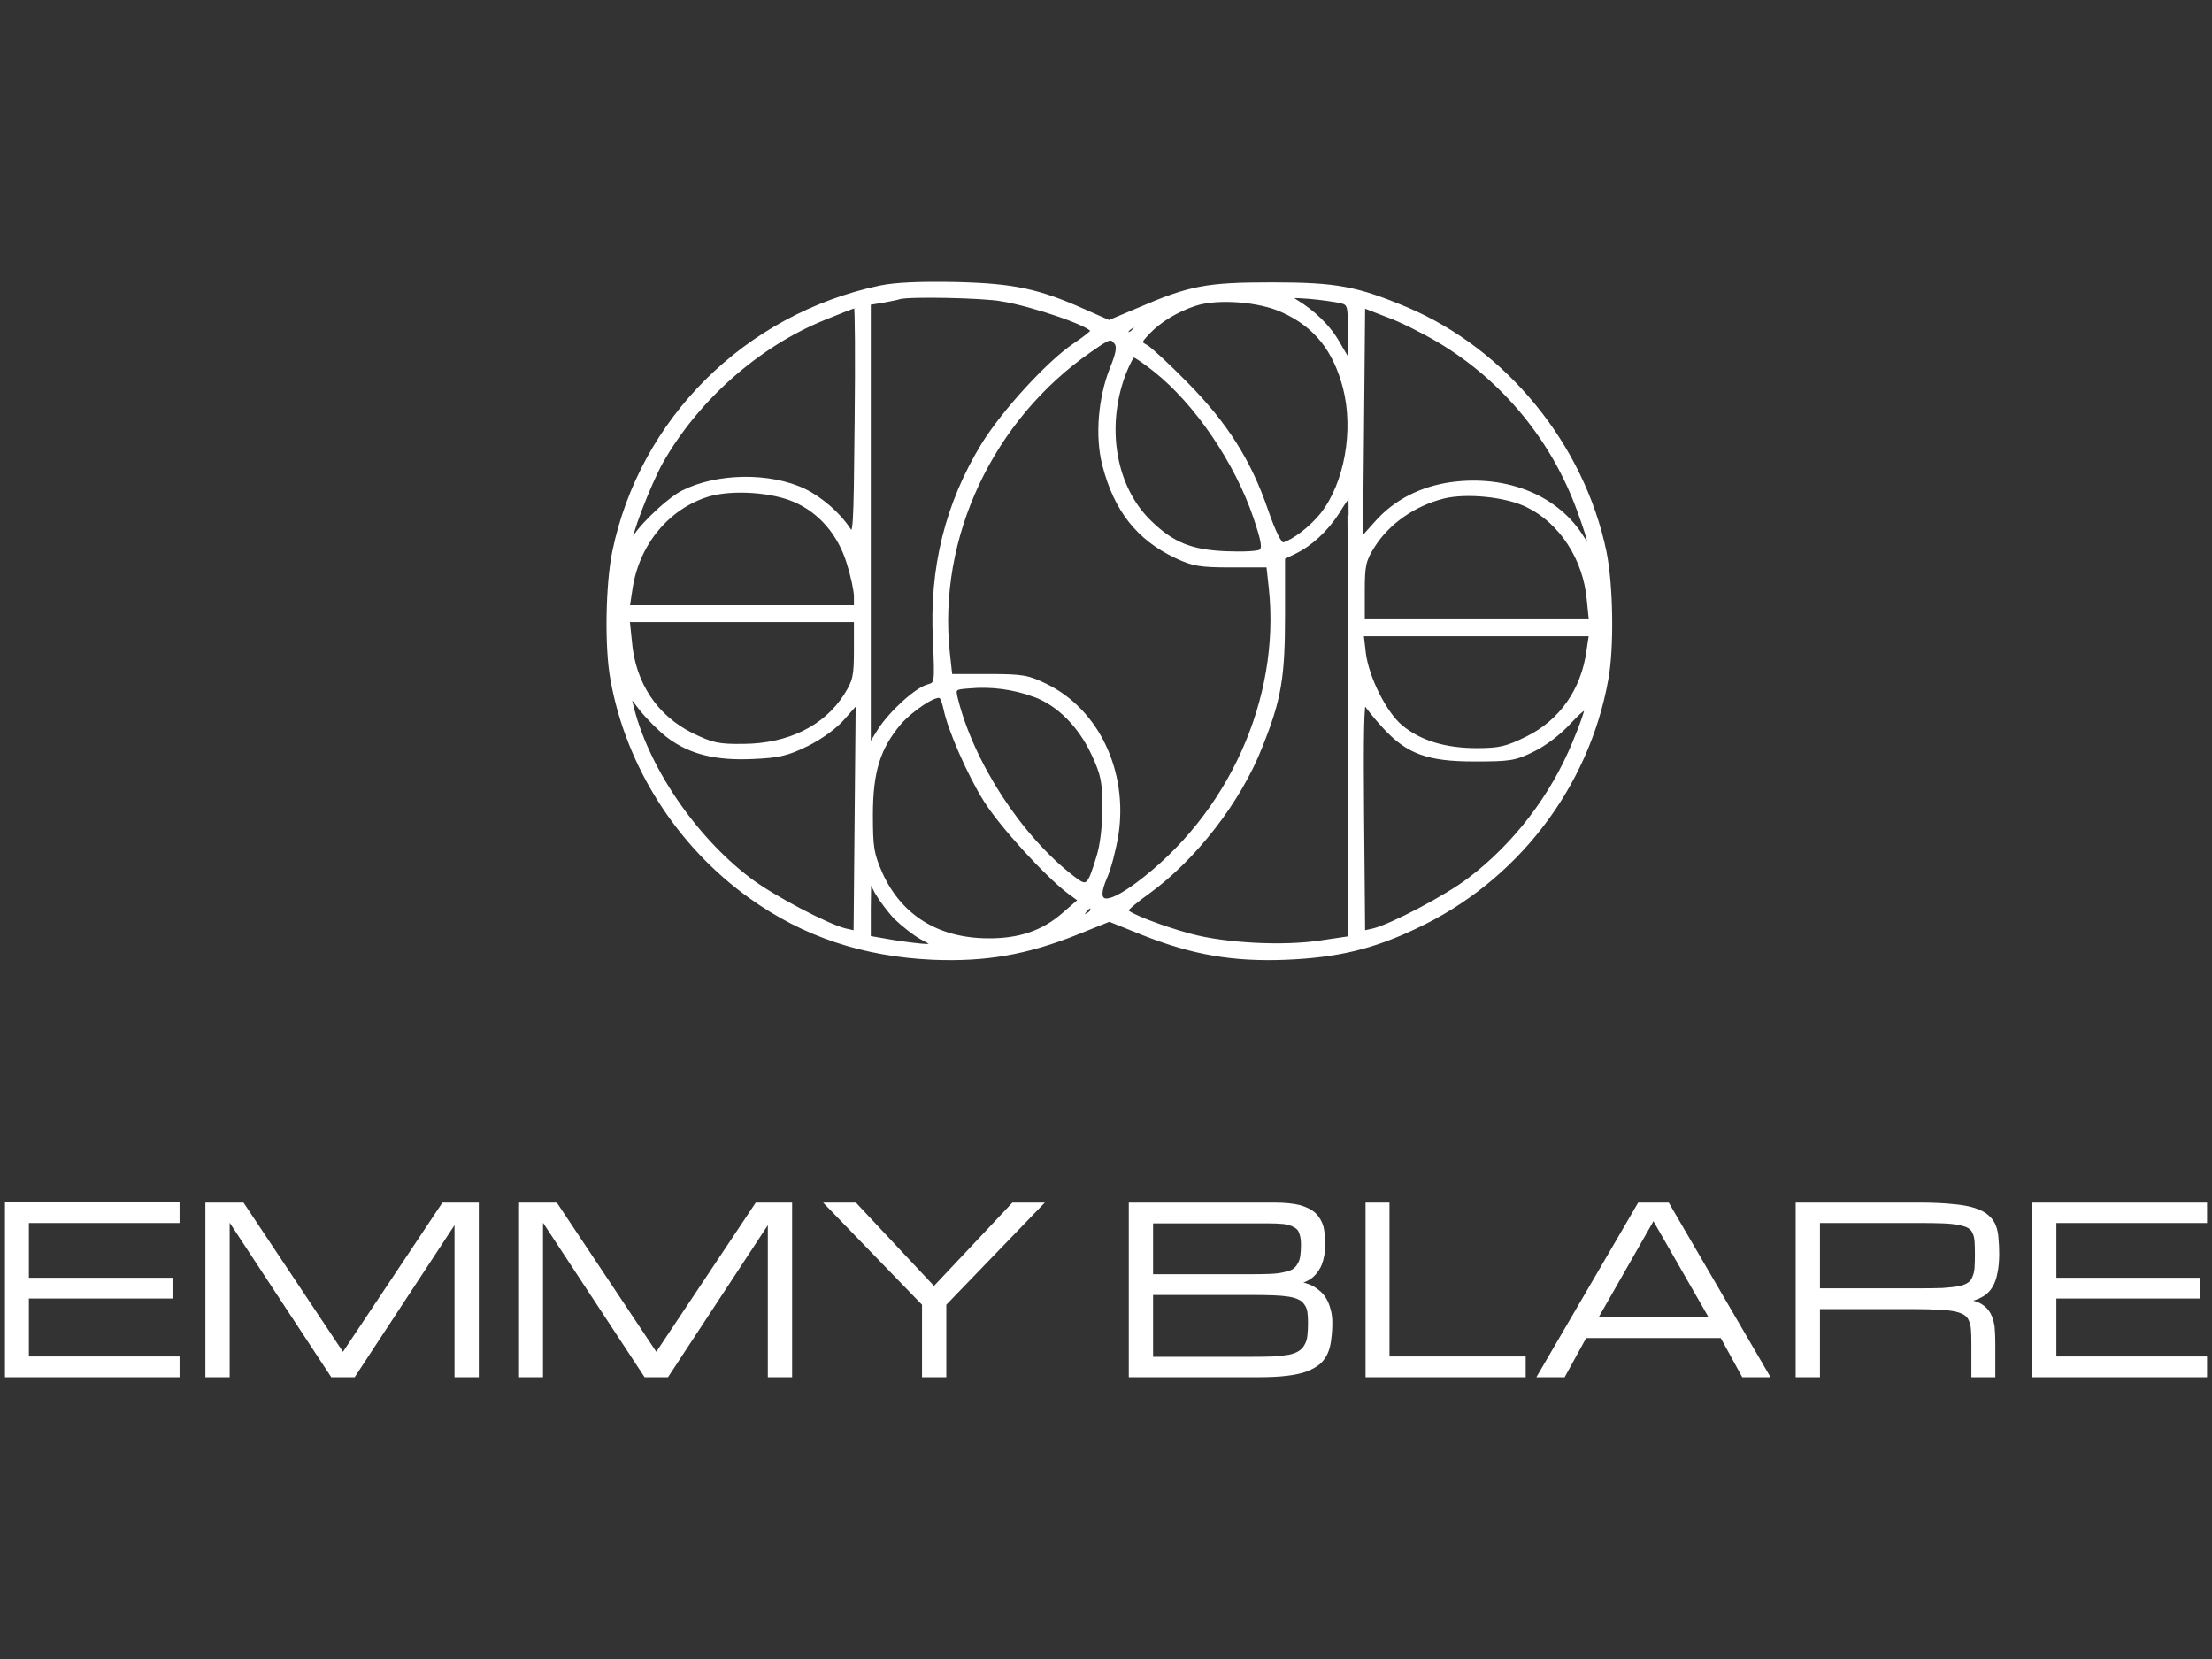 <?xml version="1.0" encoding="UTF-8"?> <svg xmlns="http://www.w3.org/2000/svg" width="800" height="600" stroke="null" style="vector-effect: non-scaling-stroke;"><rect width="100%" height="100%" fill="#333333" stroke="none"/><g stroke="null"><title stroke="null">Layer 1</title><g stroke="null"><path stroke="#ffffff" fill="#ffffff" d="m318.264,103.768c-48.621,10.337 -86.394,47.855 -96.348,95.838c-2.425,11.868 -2.808,34.711 -0.638,46.196c5.615,31.265 23.991,59.978 50.025,78.61c19.397,13.91 40.964,21.056 66.104,22.205c19.142,0.766 33.818,-1.787 52.066,-9.061l11.74,-4.722l11.74,4.722c18.249,7.274 32.924,9.826 52.066,9.061c18.632,-0.766 31.393,-3.828 46.962,-11.23c36.115,-16.845 62.148,-50.535 69.167,-89.585c2.169,-11.485 1.787,-34.328 -0.638,-46.196c-8.04,-38.667 -35.987,-72.867 -71.846,-88.053c-17.994,-7.529 -25.395,-8.933 -48.748,-8.933c-23.481,0 -29.606,1.149 -48.238,9.188l-10.592,4.466l-8.933,-3.956c-16.59,-7.402 -25.523,-9.316 -46.451,-9.826c-13.017,-0.255 -21.822,0.128 -27.437,1.276zm44.154,4.722c11.868,2.042 32.414,9.188 32.414,11.23c0,0.383 -2.935,2.68 -6.381,4.977c-9.571,6.508 -25.523,23.991 -32.924,35.859c-13.144,21.439 -19.014,44.792 -17.611,71.081c0.638,15.314 0.638,15.569 -2.169,16.335c-4.211,1.021 -13.527,9.443 -17.738,15.952l-3.573,5.743l0,-80.014l0,-79.886l4.849,-0.766c2.552,-0.51 5.36,-1.021 5.998,-1.276c3.063,-1.021 30.244,-0.51 37.136,0.766zm122.381,0.638c3.063,0.766 3.19,1.149 3.19,11.23l0,10.337l-3.828,-6.508c-3.318,-5.998 -8.933,-11.485 -15.952,-15.696c-2.169,-1.276 -1.149,-1.404 5.487,-0.893c4.339,0.383 9.443,1.149 11.102,1.531zm-20.801,3.446c11.74,5.36 18.632,14.037 22.205,27.692c3.956,15.441 0.51,34.711 -8.295,45.813c-3.828,4.722 -10.081,9.571 -13.782,10.592c-1.021,0.255 -3.318,-4.339 -5.998,-12.123c-6.125,-17.866 -14.548,-31.138 -28.841,-45.686c-6.636,-6.764 -13.272,-12.889 -14.676,-13.655c-2.425,-1.276 -2.425,-1.404 0.638,-4.722c4.084,-4.339 10.337,-8.167 16.973,-10.337c8.04,-2.68 23.353,-1.531 31.776,2.425zm-154.412,40.071c-0.383,39.433 -0.51,41.73 -2.552,38.667c-3.573,-5.487 -10.081,-11.102 -16.079,-14.037c-12.506,-5.998 -31.648,-5.743 -44.154,0.638c-5.743,2.935 -17.866,14.803 -17.866,17.611c0,0.766 -0.255,1.021 -0.638,0.638c-1.149,-1.021 6.508,-20.929 10.975,-28.968c12.889,-22.715 34.839,-42.24 58.83,-51.939c5.87,-2.425 10.847,-4.339 11.23,-4.339c0.383,0 0.51,18.759 0.255,41.73zm210.818,-29.224c23.353,13.91 41.219,35.604 50.535,61.382c4.339,11.868 4.849,15.314 1.531,9.699c-9.061,-14.803 -27.309,-22.332 -47.472,-19.652c-10.975,1.531 -20.291,6.253 -27.054,13.782l-5.487,6.125l0.383,-41.985l0.383,-41.857l8.55,3.318c4.722,1.659 13.017,5.87 18.632,9.188zm-110.258,-4.211c-0.893,1.149 -1.914,1.659 -2.425,1.276c-0.383,-0.383 0.128,-1.276 1.149,-1.914c2.68,-1.787 3.063,-1.531 1.276,0.638zm-6.636,4.849c1.021,1.276 0.638,3.701 -1.659,9.316c-4.211,10.592 -5.36,24.502 -2.68,34.839c4.211,16.335 12.379,26.671 26.161,33.18c6.253,2.935 8.805,3.318 20.163,3.318l13.017,0l0.893,8.167c4.211,40.071 -14.803,82.056 -48.366,106.94c-11.358,8.295 -15.441,7.402 -11.102,-2.552c1.404,-3.063 3.19,-10.081 4.084,-15.441c3.446,-22.715 -7.019,-44.92 -25.65,-53.981c-6.508,-3.19 -8.422,-3.573 -20.801,-3.573l-13.655,0l-0.893,-8.167c-4.466,-41.73 15.696,-84.608 51.301,-109.237c7.146,-4.977 7.402,-4.977 9.188,-2.808zm14.165,9.954c14.931,11.868 29.351,33.18 36.115,53.087c2.935,8.678 3.318,11.23 2.042,12.123c-0.893,0.638 -6.508,0.893 -12.506,0.638c-12.379,-0.51 -19.142,-3.19 -27.182,-10.975c-12.889,-12.251 -16.845,-33.945 -9.571,-53.47c1.404,-3.573 2.935,-6.636 3.446,-6.636c0.638,0 4.084,2.425 7.657,5.232zm-130.293,47.089c9.188,3.956 16.207,12.123 19.397,22.715c1.404,4.466 2.552,9.826 2.552,11.868l0,3.701l-40.964,0l-41.092,0l0.893,-5.87c2.297,-16.717 13.527,-30.244 28.585,-34.583c8.55,-2.297 22.46,-1.404 30.627,2.169zm265.053,1.914c11.996,5.87 20.673,19.142 21.95,33.945l0.766,7.529l-41.092,0l-40.964,0l0,-10.592c0,-9.443 0.383,-11.23 3.701,-16.462c5.36,-8.422 14.676,-14.931 25.267,-17.611c8.295,-2.042 22.715,-0.638 30.372,3.19zm-64.445,76.441l0,79.631l-10.337,1.531c-13.272,2.042 -34.328,1.021 -47.089,-2.425c-10.464,-2.808 -22.97,-7.657 -22.97,-8.933c0,-0.51 3.446,-3.446 7.784,-6.508c16.845,-12.251 32.797,-32.797 40.581,-52.449c7.019,-17.483 8.295,-25.267 8.295,-47.983l0,-20.546l3.956,-1.914c5.87,-2.808 11.485,-8.04 15.569,-14.293c1.914,-3.19 3.701,-5.743 3.956,-5.743c0.128,0 0.255,35.859 0.255,79.631zm-178.659,-24.374c0,9.571 -0.383,11.23 -3.701,16.462c-7.274,11.358 -20.418,17.866 -36.625,17.994c-9.188,0.128 -11.358,-0.383 -18.759,-3.956c-12.889,-6.381 -20.929,-18.376 -22.205,-33.562l-0.766,-7.529l41.092,0l40.964,0l0,10.592zm264.926,0.383c-1.914,14.037 -9.826,25.395 -22.077,31.393c-7.274,3.573 -9.826,4.211 -18.121,4.211c-11.485,0 -20.546,-2.808 -27.182,-8.295c-5.87,-4.849 -12.251,-17.611 -13.399,-26.544l-0.766,-6.636l41.219,0l41.219,0l-0.893,5.87zm-200.226,16.079c8.678,3.19 16.335,10.847 21.184,21.184c3.446,7.402 3.956,9.954 3.956,19.397c0,6.636 -0.766,13.527 -2.169,17.866c-3.318,10.847 -3.828,11.23 -8.805,7.402c-19.142,-14.676 -36.625,-41.602 -42.368,-65.083c-0.766,-3.318 -0.51,-3.446 4.594,-3.828c8.167,-0.766 16.207,0.383 23.609,3.063zm-132.59,14.676c8.04,6.125 17.483,8.422 30.882,7.784c9.316,-0.383 12.506,-1.149 19.525,-4.594c4.977,-2.425 10.464,-6.381 13.272,-9.699l4.849,-5.487l-0.383,41.347l-0.383,41.474l-3.446,-0.766c-6.381,-1.531 -26.416,-11.996 -34.711,-18.376c-20.035,-15.186 -37.391,-40.836 -42.623,-63.296c-0.893,-3.446 -0.638,-3.318 3.318,1.914c2.425,3.063 6.764,7.402 9.699,9.699zm100.304,-9.826c1.404,7.274 8.55,23.609 14.548,33.18c5.615,8.933 21.822,26.799 30.244,33.18l3.828,2.808l-5.743,4.977c-7.402,6.508 -16.079,9.443 -27.437,9.316c-17.994,-0.128 -31.393,-8.422 -38.412,-23.736c-3.19,-7.274 -3.573,-9.443 -3.573,-21.439c0,-15.569 2.68,-24.119 10.209,-33.052c4.339,-4.977 13.017,-10.72 14.676,-9.571c0.51,0.255 1.149,2.169 1.659,4.339zm158.751,6.508c8.55,9.316 15.824,11.996 32.797,11.996c12.761,0 14.676,-0.255 21.311,-3.573c4.211,-2.042 9.699,-6.253 13.144,-10.081c3.19,-3.446 5.743,-5.615 5.743,-4.722c0,1.021 -1.914,6.381 -4.339,12.123c-7.912,19.27 -21.439,36.88 -37.774,49.259c-8.295,6.381 -28.33,16.845 -34.711,18.376l-3.446,0.766l-0.383,-42.368c-0.255,-28.713 0,-41.602 0.893,-40.071c0.766,1.276 3.701,4.977 6.764,8.295zm-176.617,69.167c2.68,2.552 6.891,5.87 9.443,7.274c3.956,2.042 4.339,2.425 1.787,2.552c-1.659,0 -6.891,-0.638 -11.868,-1.404l-8.805,-1.531l0,-10.337l0.128,-10.337l2.297,4.466c1.404,2.425 4.466,6.636 7.019,9.316zm70.953,-3.063c0,0.638 -0.893,1.531 -2.042,1.914c-1.787,0.638 -1.914,0.51 -0.51,-1.149c1.787,-2.169 2.552,-2.425 2.552,-0.766z"></path><path stroke="#ffffff" fill="#ffffff" stroke-miterlimit="10" d="m64.44,497.584l-62.148,0l0,-62.275l62.148,0l0,6.508l-54.491,0l0,20.801l51.939,0l0,6.508l-51.939,0l0,21.95l54.491,0l0,6.508zm55.64,0l-37.518,-57.043l0,57.043l-7.784,0l0,-62.148l13.017,0l36.242,54.363l36.242,-54.363l12.379,0l0,62.148l-7.784,0l0,-56.15l-36.88,56.15l-7.912,0zm113.321,0l-37.518,-57.043l0,57.043l-7.657,0l0,-62.148l12.889,0l36.242,54.363l36.242,-54.363l12.379,0l0,62.148l-7.784,0l0,-56.15l-36.88,56.15l-7.912,0zm100.559,-25.906l-35.094,-36.242l10.464,0l28.458,30.372l28.585,-30.372l10.337,0l-34.966,36.242l0,25.906l-7.784,0l0,-25.906zm121.36,25.906l-46.579,0l0,-62.148l51.939,0q5.743,0 9.316,0.893q3.573,1.021 5.487,2.808q1.914,1.914 2.68,4.594q0.638,2.808 0.638,6.381q0,2.552 -0.51,4.594q-0.383,1.914 -1.149,3.446q-0.766,1.404 -1.659,2.425q-0.893,1.021 -1.914,1.659q-2.297,1.531 -5.232,1.659q3.701,0.255 6.508,1.787q1.276,0.766 2.425,1.787q1.149,1.021 2.042,2.552q0.893,1.531 1.404,3.573q0.638,2.042 0.638,4.722q0,3.19 -0.383,5.87q-0.255,2.68 -1.149,4.849q-0.893,2.169 -2.68,3.828q-1.787,1.531 -4.722,2.68q-2.808,1.021 -7.019,1.531q-4.211,0.51 -10.081,0.51zm-38.795,-6.381l36.242,0q4.594,0 7.912,-0.128q3.318,-0.255 5.615,-0.638q2.297,-0.51 3.701,-1.404q1.404,-0.893 2.169,-2.297q0.893,-1.404 1.149,-3.446q0.255,-2.169 0.255,-4.977q0,-2.297 -0.255,-3.956q-0.255,-1.659 -1.149,-2.808q-0.766,-1.276 -2.169,-1.914q-1.404,-0.766 -3.701,-1.149q-2.297,-0.383 -5.615,-0.51q-3.318,-0.128 -7.912,-0.128l-36.242,0l0,23.353zm0,-29.862l36.242,0q3.956,0 6.891,-0.128q2.808,-0.128 4.849,-0.638q2.042,-0.383 3.318,-1.149q1.276,-0.893 1.914,-2.169q0.766,-1.149 1.021,-2.935q0.255,-1.787 0.255,-4.211q0,-2.552 -0.638,-4.211q-0.51,-1.659 -2.042,-2.425q-1.404,-0.893 -3.956,-1.276q-2.425,-0.255 -6.381,-0.255l-41.474,0l0,19.397zm134.76,36.242l-56.916,0l0,-62.148l7.657,0l0,55.64l49.259,0l0,6.508zm79.12,0l-7.784,-14.165l-49.259,0l-7.784,14.165l-9.061,0l36.242,-62.148l10.464,0l36.242,62.148l-9.061,0zm-53.087,-20.673l41.474,0l-20.801,-36.242l-20.673,36.242zm143.82,9.061l0,11.613l-7.657,0l0,-11.613q0,-2.935 -0.128,-4.849q-0.128,-2.169 -0.766,-3.573q-0.51,-1.404 -1.787,-2.297q-1.276,-0.893 -3.573,-1.404q-2.297,-0.51 -5.87,-0.638q-3.573,-0.255 -8.678,-0.255l-34.966,0l0,24.629l-7.784,0l0,-62.148l44.027,0q7.146,0 11.996,0.51q4.849,0.383 8.04,1.404q3.19,1.021 4.849,2.552q1.787,1.531 2.552,3.573q0.766,2.042 0.893,4.466q0.255,2.552 0.255,5.615q0,3.828 -0.638,6.764q-0.51,2.935 -1.787,4.977q-1.276,2.169 -3.446,3.318q-2.169,1.276 -5.36,1.787q3.19,0.51 5.105,1.659q2.042,1.276 3.063,3.19q1.021,1.914 1.404,4.594q0.255,2.68 0.255,6.125zm-63.424,-44.154l0,24.629l36.242,0q5.105,0 8.678,-0.128q3.573,-0.255 5.87,-0.638q2.297,-0.51 3.573,-1.404q1.276,-0.893 1.787,-2.425q0.638,-1.404 0.766,-3.446q0.128,-2.042 0.128,-4.849q0,-2.68 -0.128,-4.594q-0.128,-1.914 -0.766,-3.19q-0.51,-1.276 -1.787,-2.042q-1.276,-0.766 -3.573,-1.149q-2.297,-0.51 -5.87,-0.638q-3.573,-0.128 -8.678,-0.128l-36.242,0zm139.992,55.767l-62.275,0l0,-62.148l62.275,0l0,6.381l-54.491,0l0,20.801l51.811,0l0,6.508l-51.811,0l0,21.95l54.491,0l0,6.508z" class="a"></path></g></g></svg> 